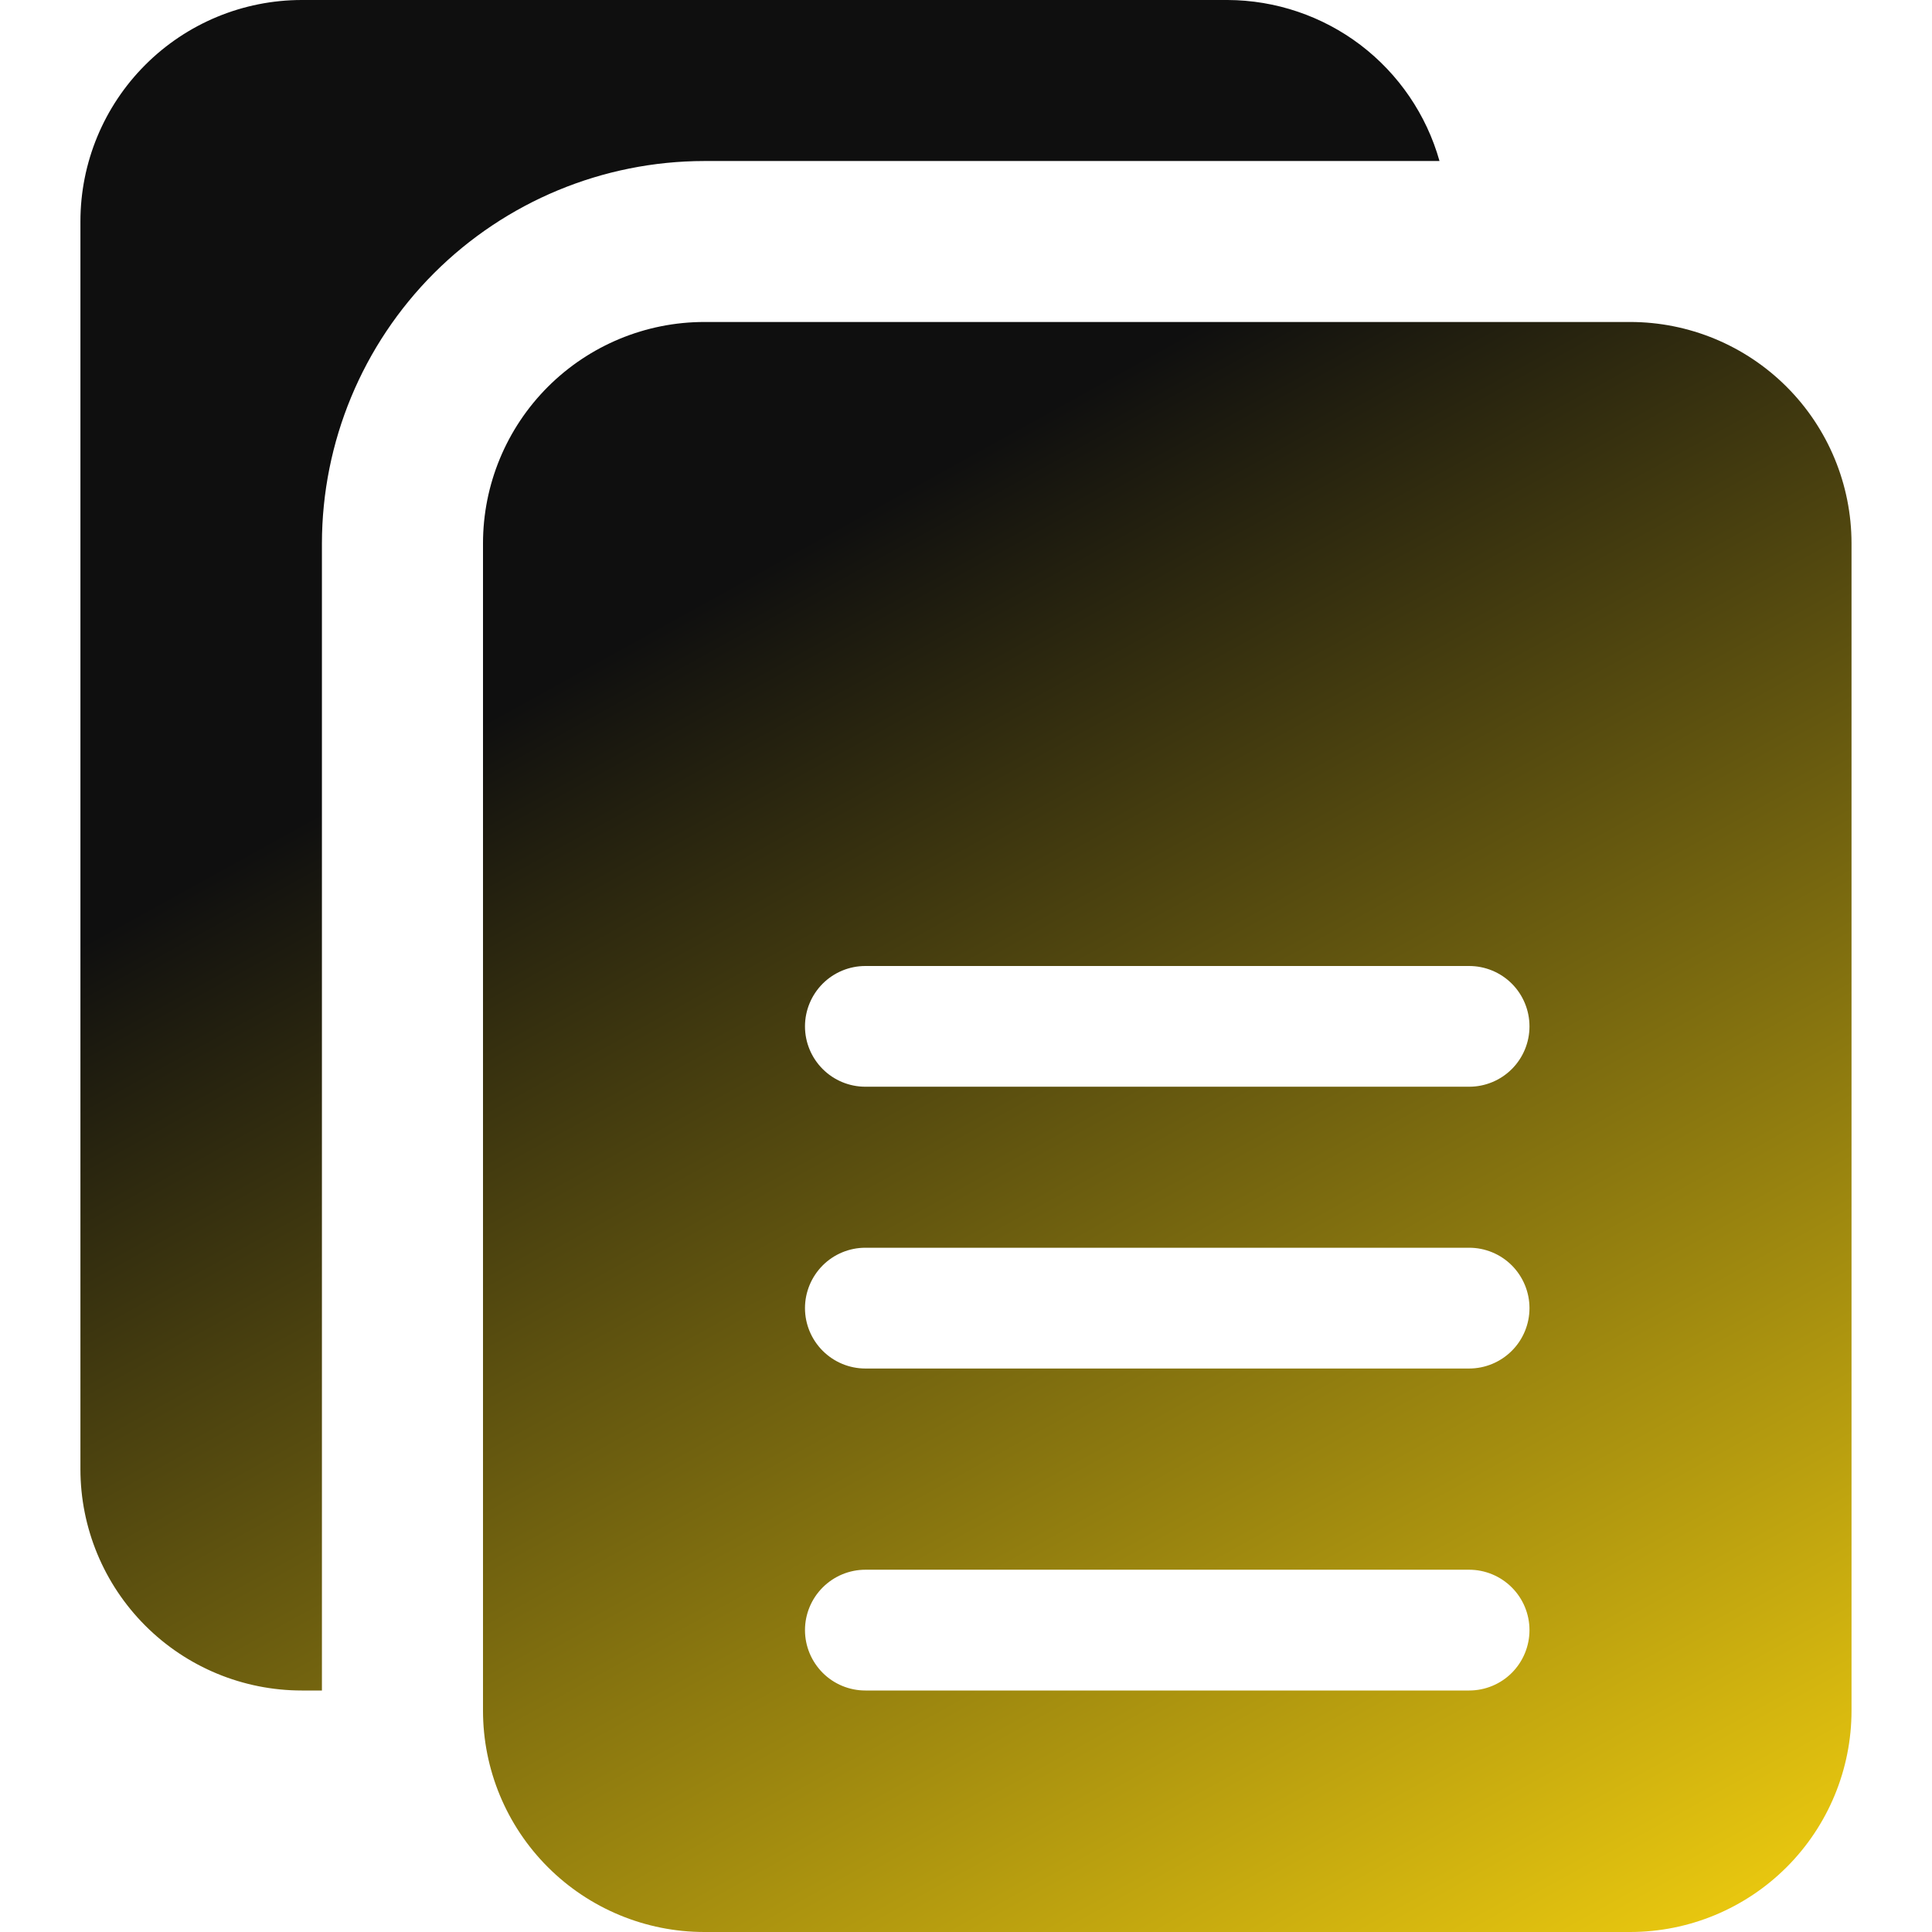 <?xml version="1.0" encoding="UTF-8"?> <svg xmlns="http://www.w3.org/2000/svg" width="35" height="35" viewBox="0 0 35 35" fill="none"><path fill-rule="evenodd" clip-rule="evenodd" d="M7.863 4.948C6.565 6.247 5.834 8.007 5.832 9.844V30.625H5.467C4.404 30.625 3.384 30.203 2.632 29.45C1.88 28.698 1.457 27.678 1.457 26.615V4.01C1.457 2.947 1.88 1.927 2.632 1.175C3.384 0.423 4.404 0 5.467 0H22.238C23.108 0.003 23.954 0.289 24.647 0.815C25.339 1.342 25.842 2.079 26.078 2.917H12.759C10.923 2.919 9.162 3.65 7.863 4.948ZM12.76 5.833H29.531C30.595 5.833 31.615 6.256 32.367 7.008C33.119 7.76 33.542 8.78 33.542 9.844V30.989C33.542 32.053 33.119 33.073 32.367 33.825C31.615 34.577 30.595 35 29.531 35H12.76C11.697 35 10.677 34.577 9.925 33.825C9.173 33.073 8.75 32.053 8.75 30.989V9.844C8.75 8.78 9.173 7.76 9.925 7.008C10.677 6.256 11.697 5.833 12.76 5.833ZM15.677 30.625H26.615C26.905 30.625 27.183 30.51 27.388 30.305C27.593 30.099 27.708 29.821 27.708 29.531C27.708 29.241 27.593 28.963 27.388 28.758C27.183 28.553 26.905 28.437 26.615 28.437H15.677C15.387 28.437 15.109 28.553 14.904 28.758C14.699 28.963 14.583 29.241 14.583 29.531C14.583 29.821 14.699 30.099 14.904 30.305C15.109 30.51 15.387 30.625 15.677 30.625ZM15.677 24.792H26.615C26.905 24.792 27.183 24.676 27.388 24.471C27.593 24.266 27.708 23.988 27.708 23.698C27.708 23.408 27.593 23.13 27.388 22.924C27.183 22.719 26.905 22.604 26.615 22.604H15.677C15.387 22.604 15.109 22.719 14.904 22.924C14.699 23.13 14.583 23.408 14.583 23.698C14.583 23.988 14.699 24.266 14.904 24.471C15.109 24.676 15.387 24.792 15.677 24.792ZM15.677 19.687H26.615C26.905 19.687 27.183 19.572 27.388 19.367C27.593 19.162 27.708 18.884 27.708 18.594C27.708 18.304 27.593 18.025 27.388 17.82C27.183 17.615 26.905 17.5 26.615 17.5H15.677C15.387 17.5 15.109 17.615 14.904 17.82C14.699 18.025 14.583 18.304 14.583 18.594C14.583 18.884 14.699 19.162 14.904 19.367C15.109 19.572 15.387 19.687 15.677 19.687Z" fill="url(#paint0_linear_112_1336)"></path><defs><linearGradient id="paint0_linear_112_1336" x1="-4.5" y1="-16.5" x2="26.753" y2="39.999" gradientUnits="userSpaceOnUse"><stop offset="0.5" stop-color="#0F0F0F"></stop><stop offset="1" stop-color="#FAD60F"></stop></linearGradient></defs></svg> 